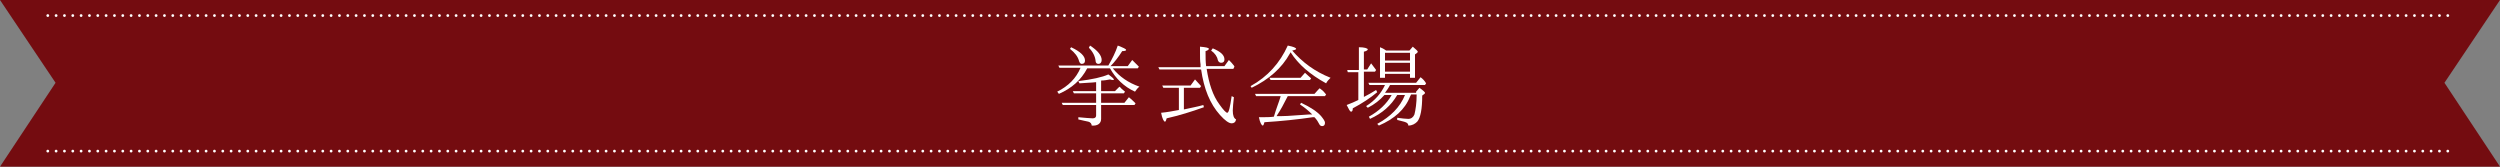 <?xml version="1.0" encoding="utf-8"?>
<!-- Generator: Adobe Illustrator 28.2.0, SVG Export Plug-In . SVG Version: 6.00 Build 0)  -->
<svg version="1.1" id="レイヤー_1" xmlns="http://www.w3.org/2000/svg" xmlns:xlink="http://www.w3.org/1999/xlink" x="0px"
	 y="0px" viewBox="0 0 450 30" style="enable-background:new 0 0 450 30;" xml:space="preserve">
<rect x="0" y="0" width="450" height="30" fill="#808080" stroke="none"/>
<style type="text/css">
	.st0{fill:#740C10;}
	
		.st1{fill:none;stroke:#FFFFFF;stroke-width:0.5;stroke-linecap:round;stroke-linejoin:round;stroke-miterlimit:10;stroke-dasharray:0,1.5;}
	.st2{fill:#FFFFFF;}
</style>
<g>
	<g>
		<g>
			<polygon class="st0" points="450,30 0,30 10,14.9 0,0 450,0 440,14.9 			"/>
			<line class="st1" x1="8.6" y1="2.8" x2="441.4" y2="2.8"/>
			<line class="st1" x1="8.6" y1="27.2" x2="441.4" y2="27.2"/>
		</g>
		<g>
			<path class="st2" d="M199.5,11.8c0.7-1.2,1.3-2.4,1.7-3.6c1,0.4,1.5,0.6,1.5,0.8c0,0.1-0.2,0.2-0.7,0.2c-0.7,1.1-1.4,2-2.1,2.7
				h3.1l0.8-1.1L204,11c0.3,0.3,0.6,0.6,1,1l-0.2,0.3h-4.5c1.2,1.5,2.8,2.6,4.8,3.3c-0.3,0.2-0.6,0.6-0.8,0.9
				c-2-0.9-3.5-2.4-4.5-4.2h-4.1c-1.1,2.1-2.8,3.6-5.1,4.6l-0.3-0.4c2-1,3.4-2.4,4.2-4.3h-3.8l-0.2-0.4h8.8L199.5,11.8z M198.3,16.4
				h2.4l0.8-0.8c0,0,0,0,0.1,0.1s0.2,0.1,0.2,0.2l0.7,0.6l-0.2,0.3h-4.1v1.7h4.2l0.8-1c0.5,0.4,0.9,0.8,1.2,1.1l-0.2,0.3h-6v2.5
				c0,0.8-0.6,1.3-1.7,1.2c0-0.3-0.2-0.6-0.6-0.7c-0.4-0.1-1-0.2-1.8-0.4v-0.4c1.2,0.1,2.1,0.2,2.6,0.2c0.4,0,0.6-0.2,0.6-0.5v-1.9
				h-6l-0.2-0.4h6.2v-1.7h-4l-0.2-0.4h4.2v-1.6l-0.1,0c-0.8,0.1-1.8,0.1-2.9,0.2l-0.2-0.4c2.5-0.3,4.3-0.7,5.4-1.2
				c0.7,0.5,1,0.8,1,0.9c0,0.1-0.1,0.1-0.2,0.1c-0.1,0-0.2,0-0.5-0.1c-0.5,0.1-1.1,0.2-1.6,0.2V16.4z M192.8,8.5
				c1.7,0.8,2.5,1.6,2.5,2.4c0,0.4-0.2,0.6-0.6,0.6c-0.2,0-0.4-0.2-0.5-0.6c-0.2-0.7-0.7-1.4-1.6-2.1L192.8,8.5z M196.2,8.2
				c1.4,0.9,2.1,1.8,2.1,2.6c0,0.4-0.2,0.7-0.6,0.7c-0.3,0-0.5-0.2-0.5-0.6c-0.1-0.8-0.5-1.6-1.2-2.3L196.2,8.2z"/>
			<path class="st2" d="M217.2,12.4c0.4,2.6,1.1,4.8,2.3,6.4c0.7,1,1.2,1.5,1.4,1.5c0.3,0,0.5-1,0.8-3l0.4,0.2
				c-0.1,1-0.2,1.8-0.2,2.4c0,0.9,0.2,1.4,0.6,1.6c-0.1,0.5-0.4,0.7-0.8,0.7c-0.5,0-1.2-0.5-2.1-1.5c-1.8-2-2.9-4.7-3.4-8.2h-7.5
				l-0.2-0.4h7.6l0-0.5C216,11,216,10.3,216,9.5V8.4c1.1,0.1,1.6,0.2,1.6,0.4c0,0.1-0.2,0.3-0.6,0.4v0.3c0,0.8,0,1.6,0.1,2.4h3.3
				l0.8-1.1c0.3,0.3,0.6,0.6,0.9,1l0.1,0.2l-0.2,0.4H217.2z M213.1,19.7c1.3-0.3,2.5-0.5,3.5-0.8l0.1,0.4c-2.2,0.8-4.5,1.5-6.7,2
				c-0.1,0.4-0.2,0.6-0.3,0.6c-0.2,0-0.5-0.5-0.7-1.6c1.1-0.1,2.1-0.3,3.2-0.5v-4h-2.8l-0.2-0.4h5.1l0.8-1.1
				c0.4,0.4,0.7,0.8,1.1,1.2l-0.2,0.3h-2.9V19.7z M218.3,8.7c1.4,0.6,2.1,1.2,2.1,2c0,0.4-0.2,0.6-0.6,0.6c-0.3,0-0.5-0.2-0.6-0.5
				c-0.1-0.6-0.5-1.2-1.2-1.7L218.3,8.7z"/>
			<path class="st2" d="M232.6,9.1c1.8,2.1,4.1,3.8,6.9,4.9c-0.3,0.3-0.6,0.6-0.8,1c-2.9-1.6-5-3.4-6.4-5.6c0,0.1-0.1,0.1-0.1,0.2
				c-1.5,2.7-3.8,4.7-6.9,6.2l-0.2-0.3c3.1-1.7,5.3-4.2,6.7-7.3c1,0.2,1.5,0.4,1.5,0.6c0,0.1-0.2,0.2-0.7,0.3L232.6,9.1z
				 M230.5,17.4C230.5,17.3,230.5,17.3,230.5,17.4c0-0.1,0-0.1,0-0.1h-4.4l-0.2-0.4h10.7l0.9-1l0.2,0.1c0.4,0.3,0.7,0.6,1,1
				l-0.2,0.3h-6.7c-0.7,1.4-1.3,2.5-1.9,3.4c0,0.1-0.1,0.1-0.1,0.2l0.9,0c1.3,0,3-0.2,5-0.3l0.5,0c-0.6-0.6-1.3-1.2-2.2-1.8l0.2-0.3
				c1.7,0.8,2.9,1.6,3.6,2.4c0.4,0.5,0.7,0.9,0.7,1.2c0,0.4-0.2,0.6-0.5,0.6c-0.2,0-0.4-0.1-0.5-0.3c-0.2-0.4-0.5-0.9-0.9-1.3
				l-0.3,0c-2.7,0.4-5.6,0.7-8.7,0.9c-0.1,0.4-0.2,0.6-0.3,0.6c-0.2,0-0.5-0.5-0.7-1.5c1.2,0,2.1,0,2.7-0.1
				C229.7,19.6,230.2,18.4,230.5,17.4z M234.9,13.1c0.4,0.4,0.8,0.7,1.1,1l-0.2,0.3h-7.1l-0.2-0.4h5.6L234.9,13.1z"/>
			<path class="st2" d="M245.4,17.5c0.8-0.4,1.5-0.8,2.3-1.3l0.2,0.4c-1.2,1-2.7,2-4.4,2.9c0,0.4-0.1,0.6-0.3,0.6
				c-0.2,0-0.4-0.4-0.8-1.2c0.8-0.3,1.5-0.6,2.1-0.9V13h-1.9l-0.1-0.4h2.1V8.5c1,0,1.6,0.2,1.6,0.4c0,0.1-0.2,0.3-0.7,0.4v3.2h0.6
				l0.7-1.1c0.3,0.4,0.6,0.8,0.9,1.2l-0.2,0.3h-2V17.5z M254.9,16.5l0.6-0.7c0.7,0.5,1,0.8,1,0.9c0,0.1,0,0.1-0.1,0.2l-0.4,0.3
				c0,2.4-0.3,4-0.9,4.7c-0.4,0.4-0.9,0.7-1.6,0.7c0-0.3-0.2-0.5-0.5-0.6c-0.2-0.1-0.7-0.2-1.5-0.4v-0.4c0.8,0.1,1.5,0.2,2,0.2
				c0.5,0,0.9-0.3,1.1-0.8c0.2-0.8,0.4-2,0.4-3.6H254l-0.2,0.4c-0.9,2.3-2.8,4-5.6,5.2l-0.3-0.3c2.4-1.3,4.1-3,5-5.2h-1.4
				c-1.1,1.9-2.7,3.3-4.9,4.3l-0.2-0.4c1.8-1,3.2-2.3,4.1-3.9h-1.3c-0.8,0.9-1.8,1.7-3,2.3l-0.3-0.3c1.6-1,2.7-2.3,3.4-3.8h-2.8
				l-0.2-0.4h8.6l0.8-1c0.4,0.3,0.7,0.6,1,1.1l-0.2,0.3h-6.3c-0.3,0.6-0.6,1-0.9,1.4H254.9z M253.7,9.1l0.6-0.7
				c0.6,0.5,0.9,0.8,0.9,0.9c0,0,0,0.1-0.1,0.2l-0.4,0.3v4.2h-0.9v-0.7h-4.5V14h-0.9V8.5c0.3,0.1,0.7,0.3,1.1,0.6H253.7z
				 M249.3,10.9h4.5V9.5h-4.5V10.9z M253.8,11.3h-4.5v1.6h4.5V11.3z"/>
		</g>
	</g>
</g>
</svg>
